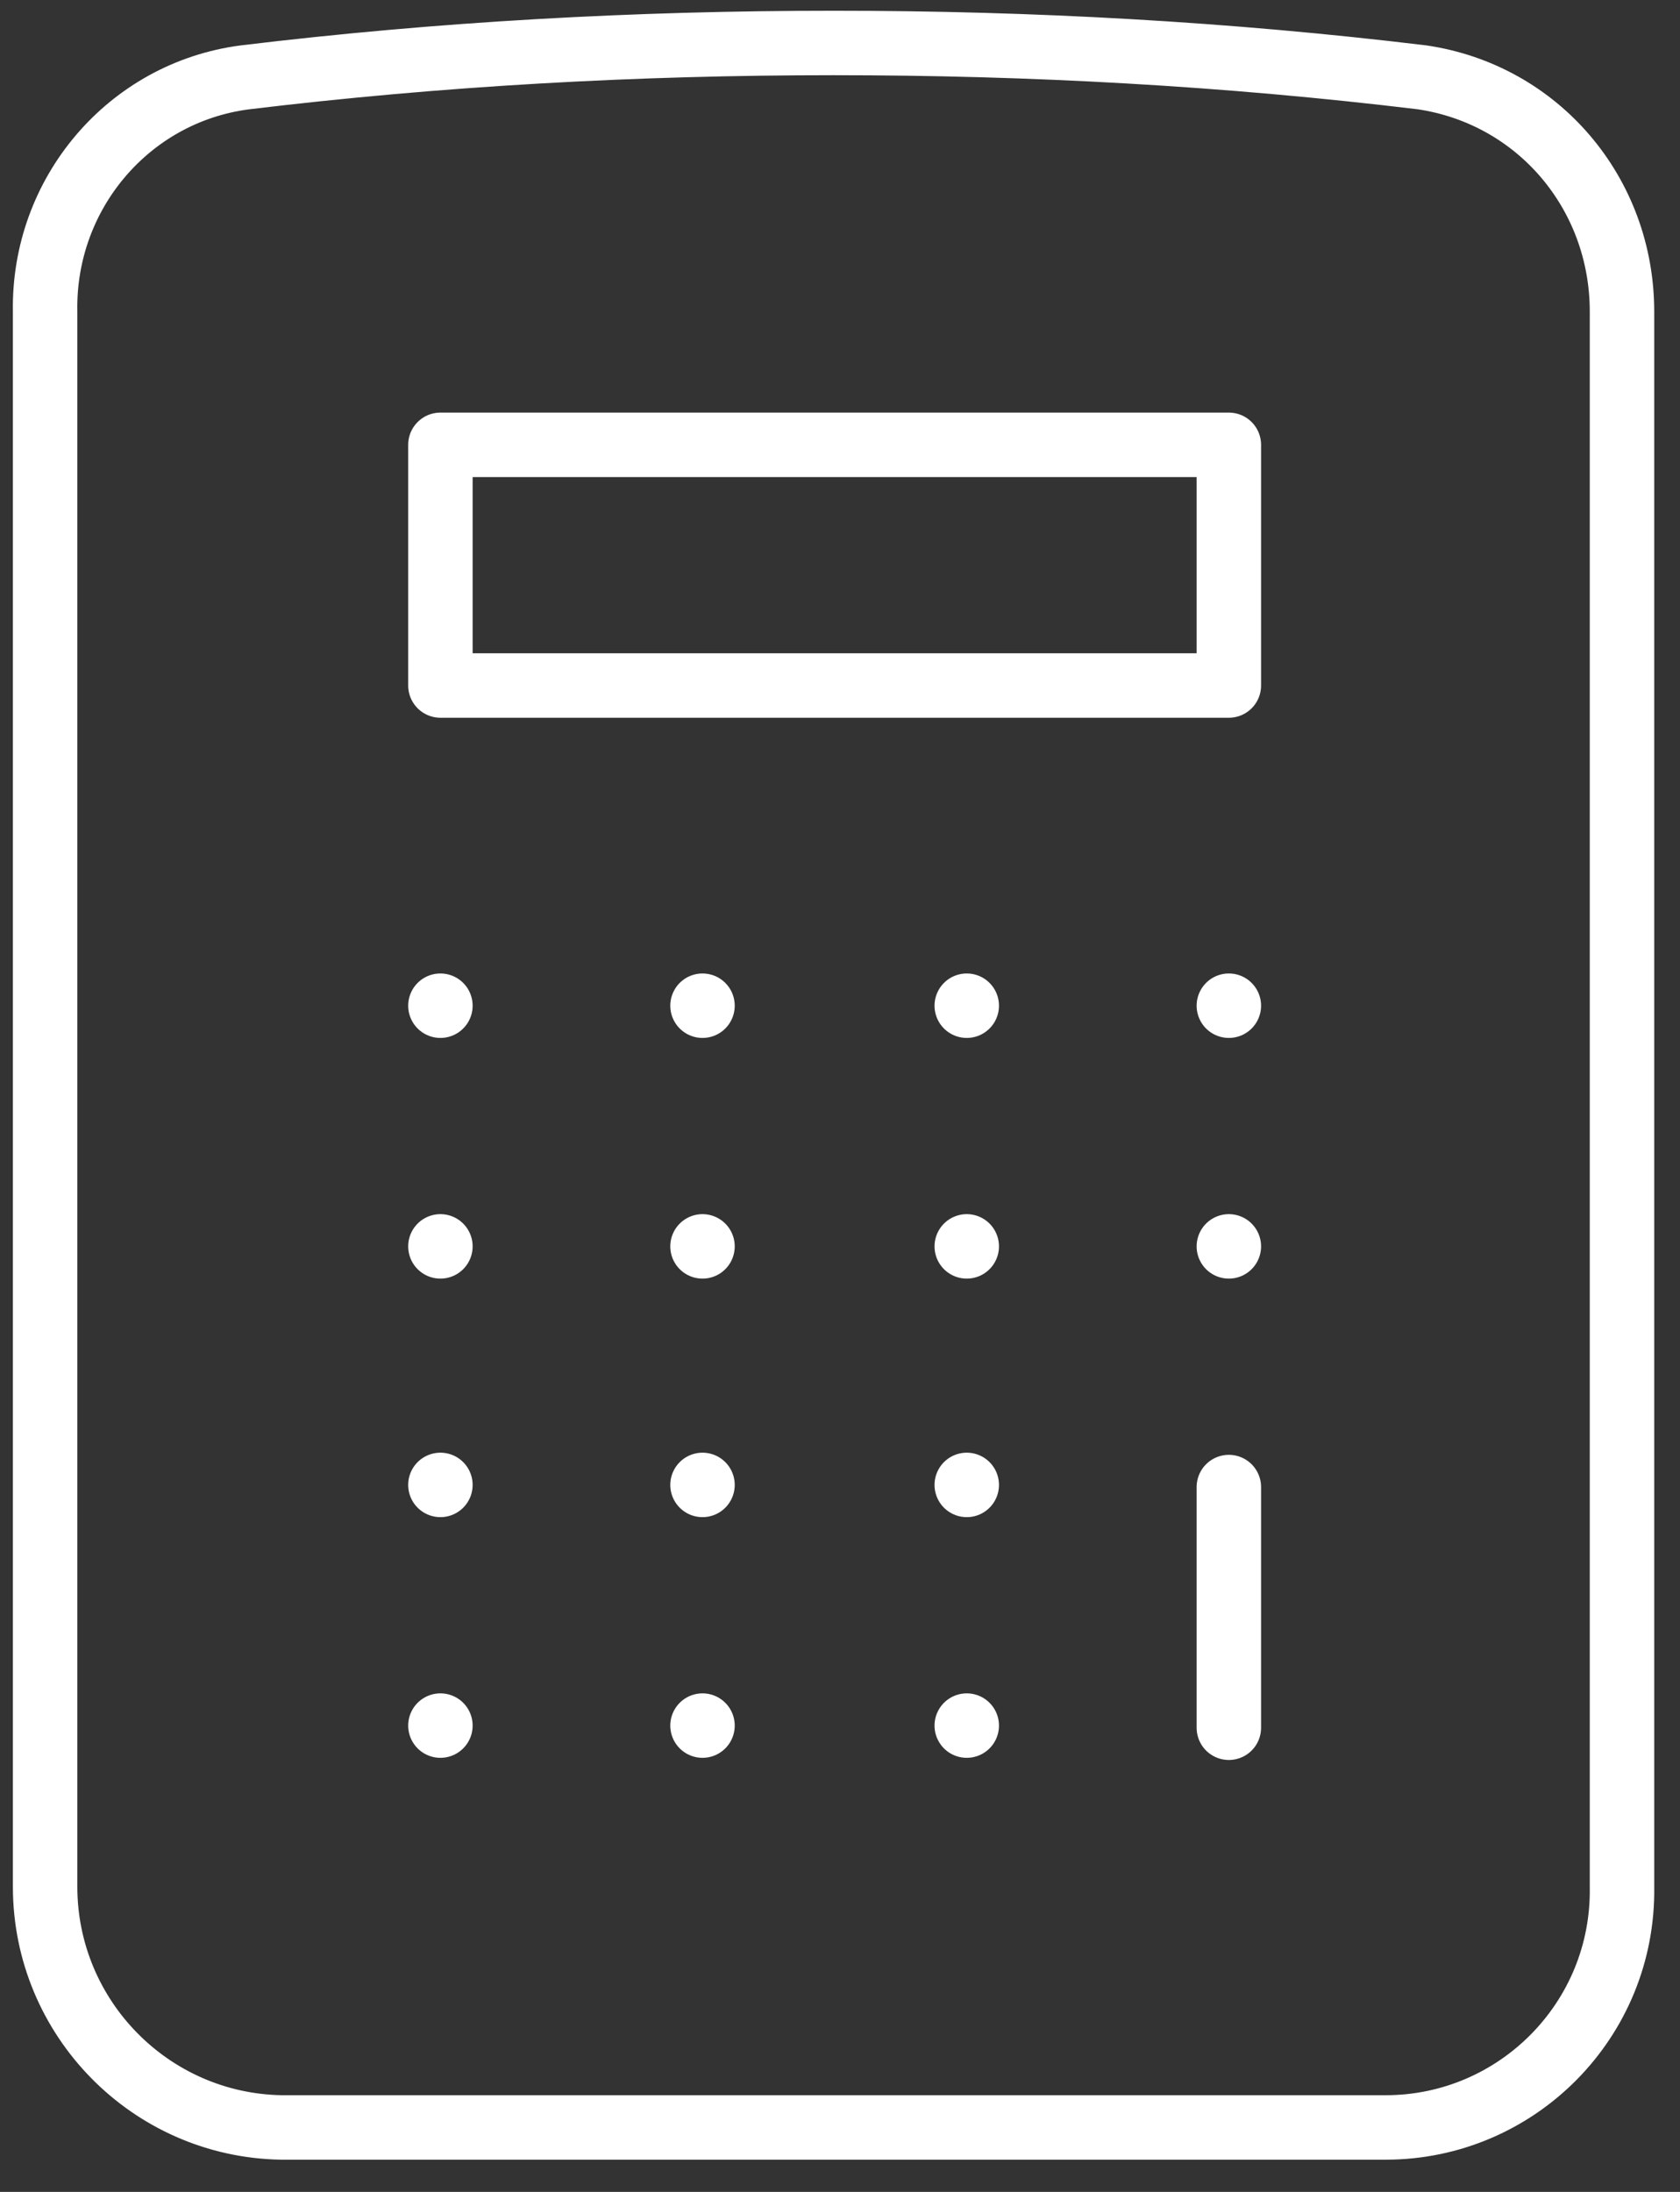 <?xml version="1.0" encoding="UTF-8"?>
<svg id="Layer_1" xmlns="http://www.w3.org/2000/svg" version="1.1" viewBox="0 0 78.2 102">
  <rect x="0" y="0" width="78.2" height="102" fill="#333333" stroke="none"/>
  <!-- Generator: Adobe Illustrator 29.7.1, SVG Export Plug-In . SVG Version: 2.1.1 Build 8)  -->
  <defs>
    <style>
      .st0 {
        fill: none;
        stroke: #fff;
        stroke-linecap: round;
        stroke-linejoin: round;
        stroke-width: 3px;
      }
    </style>
  </defs>
  <path id="Pfad_135" class="st0" d="M57.2,69.2v11.2M20.5,46.8h0s0,0,0,0h0ZM20.5,58h0s0,0,0,0h0ZM20.5,69.1h0s0,0,0,0h0ZM20.5,80.3h0s0,0,0,0h0ZM32.7,46.8h0s0,0,0,0h0ZM32.7,58h0s0,0,0,0h0ZM32.7,69.1h0s0,0,0,0h0ZM32.7,80.3h0s0,0,0,0h0ZM45,46.8h0s0,0,0,0h0ZM45,58h0s0,0,0,0h0ZM45,69.1h0s0,0,0,0h0ZM45,80.3h0s0,0,0,0h0ZM57.2,46.8h0s0,0,0,0h0ZM57.2,58h0s0,0,0,0h0ZM20.5,20.7h36.7v11.2H20.5v-11.2ZM38.8,2c-9.2,0-18.3.5-27.4,1.6-5.4.7-9.4,5.4-9.3,10.9v73.3c0,6.1,4.9,11.1,11,11.2,0,0,0,0,0,0h51.4c6.1,0,11.1-5,11-11.2,0,0,0,0,0,0V14.5c0-5.5-3.9-10.1-9.3-10.9-9.1-1.1-18.2-1.6-27.4-1.6h0Z"/>
</svg>